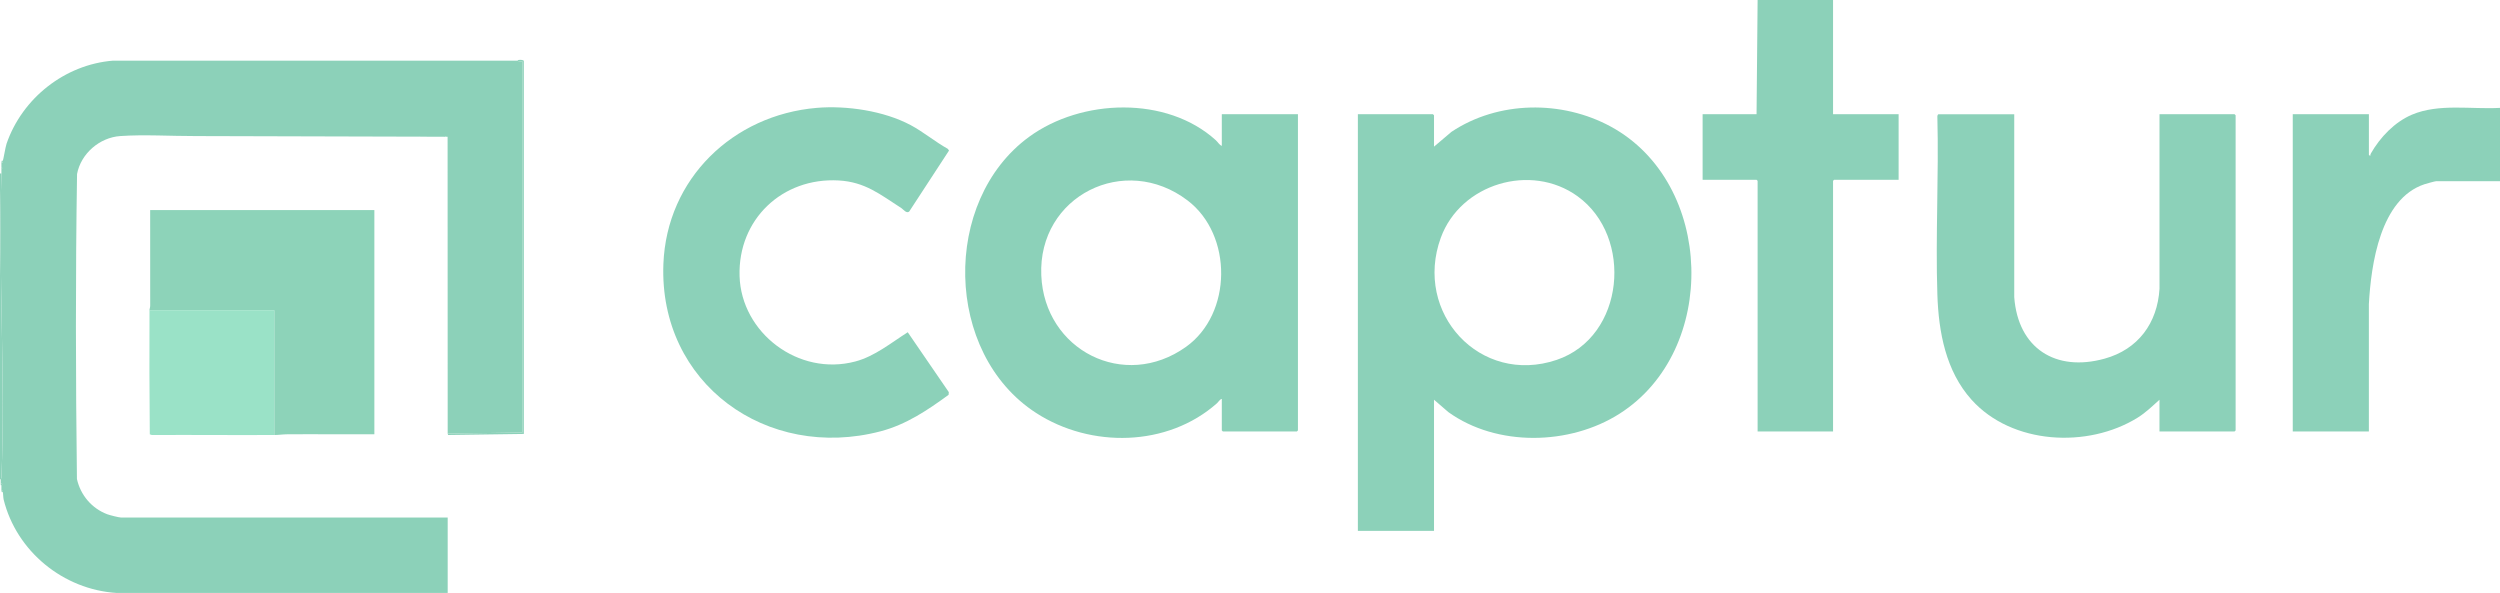 <?xml version="1.0" encoding="UTF-8"?>
<svg id="Layer_2" data-name="Layer 2" xmlns="http://www.w3.org/2000/svg" viewBox="0 0 851.04 201.85">
  <defs>
    <style>
      .cls-1 {
        fill: #8cd1b9;
      }

      .cls-2 {
        fill: #9ae2c7;
      }

      .cls-3 {
        fill: #8dd3b9;
      }
    </style>
  </defs>
  <g id="Captur" >
    <g id="Captur">
      <path class="cls-1" d="M624,0v38.88h22.32v22.32h-21.96s-.36.33-.36.36v85.32h-25.68V61.56s-.33-.36-.36-.36h-18.36v-22.32h18.36l.36-38.88h25.68Z"/>
      <path class="cls-1" d="M.48,59.04c-1.04,34.2,1.38,69.23.02,103.35-.02.43-.25.75-.26.81h-.24V59.04h.48Z"/>
      <path class="cls-1" d="M176.16,20.64c.46.41,1.11.22,1.68.24v126.36l-25.44.36-.03-101.01c-.14-.1-.35.01-.45-.03-.23-.09-.44-.36-.81-.26-28.21.08-56.42-.05-84.63.02-8.2.02-17.52-.57-25.57,0-7.01.49-13.38,5.98-14.68,12.92-.54,34.55-.47,69.26-.04,103.82,1.21,5.48,5.05,10.01,10.32,12,.8.3,3.95,1.11,4.65,1.11h111.24v25.68H39.71c-18.12-1.12-34.12-14.15-38.48-31.83-.14-.58-.19-2.39-.27-2.49,0-.57.16-.83-.48-.72-.03-.44-.03-1,0-1.44.02-.21.74-.84-.24-.72-.02-.46-.03-.98,0-1.44,0-.06.24-.38.26-.81,1.36-34.11-1.06-69.14-.02-103.35,0-.48,0-.96,0-1.44.36-.03.36-.69,0-.72.01-.48-.03-.97,0-1.44.64.11.49-.15.48-.72.17-.25.89-4.7,1.27-5.81,5.35-15.52,19.86-26.97,36.28-28.28h137.65Z"/>
      <path class="cls-1" d="M488.16,49.92l5.94-5.04c15.93-10.61,37.61-10.85,54.27-1.77,35.26,19.21,36.79,76.2,2.94,97.73-16.95,10.79-41.72,11.32-58.25-.54l-4.9-4.23v44.64h-25.92V38.88h25.56s.36.33.36.36v10.68ZM537.03,66.81c-15.89-11.48-39.84-4.26-46.55,14.1-9.37,25.64,13.4,50.4,39.44,41.6,23.23-7.86,26.18-41.92,7.12-55.69Z"/>
      <path class="cls-1" d="M415.92,135.84c-.27-.3-1.36,1.18-1.63,1.42-16.83,14.93-42.97,15.34-61.56,3.33-31.39-20.27-32.21-72.23-2.42-94,17.86-13.05,46.88-14.02,63.58,1.15.72.66,1.18,1.58,2.03,1.93v-10.8h25.92v107.64s-.33.36-.36.36h-25.2s-.36-.33-.36-.36v-10.68ZM404.3,68.26c-21.41-16.34-50.97-1.53-49.83,25.47,1.07,25.5,28.24,39.36,49.27,24.34,15.77-11.26,15.95-38.07.56-49.81Z"/>
      <path class="cls-1" d="M685.68,38.88v62.29c1.29,17.35,14.05,25.56,30.77,20.92,11.4-3.16,17.98-12.1,18.68-23.8v-59.41s25.55,0,25.55,0c.03,0,.36.33.36.36v107.28s-.33.36-.36.36h-25.56v-10.8c-2.4,2.16-4.68,4.39-7.45,6.11-17,10.53-42.77,9.16-56.51-6.1-8.78-9.76-11.24-23.08-11.65-35.87-.65-20.04.52-40.43,0-60.5-.05-.25.17-.83.37-.83h25.8Z"/>
      <path class="cls-1" d="M309.99,42.58c4.3,2.29,8.37,5.7,12.66,8.09l.41.58-13.56,20.77c-.95.76-1.99-.75-2.71-1.21-7.11-4.55-12.23-8.87-21.29-9.38-19.19-1.07-34.31,13.25-33.74,32.54s20.02,34.24,39.42,29.08c6.61-1.76,12.17-6.36,17.83-9.95l13.98,20.39-.07.91c-7.15,5.22-14.41,10.12-23.11,12.41-38.72,10.2-75.55-16.26-73.98-56.94,1.12-29.08,23.71-50.73,52.21-53.15,10.18-.86,22.87,1.02,31.94,5.86Z"/>
      <path class="cls-3" d="M50.88,105.6c0-.4.25-.96.25-1.55.06-10.84-.07-21.69-.01-32.53h76.32v76.32c-9.88.06-19.77-.08-29.65,0-1.37,0-2.92.24-4.43.25v-42.48s-42.48,0-42.48,0Z"/>
      <path class="cls-1" d="M806.4,52.68c.02.09.41.43.48.36,0-.31.08-.59.23-.85,3.15-5.5,8.09-10.67,13.97-13.16,9.2-3.89,20.19-1.75,29.97-2.31v24.96h-21.72c-.4,0-3.38.84-4,1.04-15.05,4.98-18.17,27.2-18.93,40.83v43.33s-25.91,0-25.91,0V38.88h25.92v13.8Z"/>
      <path class="cls-2" d="M50.88,105.6h42.48s0,42.48,0,42.48c-13.88.08-27.77-.07-41.65.01l-.72-.24c-.13-14.08-.18-28.18-.1-42.26Z"/>
      <path class="cls-1" d="M176.16,20.64c.25-.47,2.16-.3,2.16.12v126.96l-25.78.36-.14-.48,25.44-.36V20.88c-.57-.02-1.22.17-1.68-.24Z"/>
      <path class="cls-1" d="M151.92,46.56l-85.44-.24c28.21-.06,56.42.06,84.63-.02.37-.1.58.17.81.26Z"/>
      <path class="cls-1" d="M.96,54.72c0,.57.16.83-.48.72.09-1.25.35-.53.48-.72Z"/>
      <path class="cls-1" d="M.48,57.6c0-.22,0-.47,0-.72.36.03.36.69,0,.72Z"/>
      <path class="cls-1" d="M.24,164.64c.98-.12.26.51.24.72-.31-.12-.23-.46-.24-.72Z"/>
      <path class="cls-1" d="M.48,166.8c.64-.11.49.15.48.72-.13-.19-.39.53-.48-.72Z"/>
    </g>
  </g>
</svg>